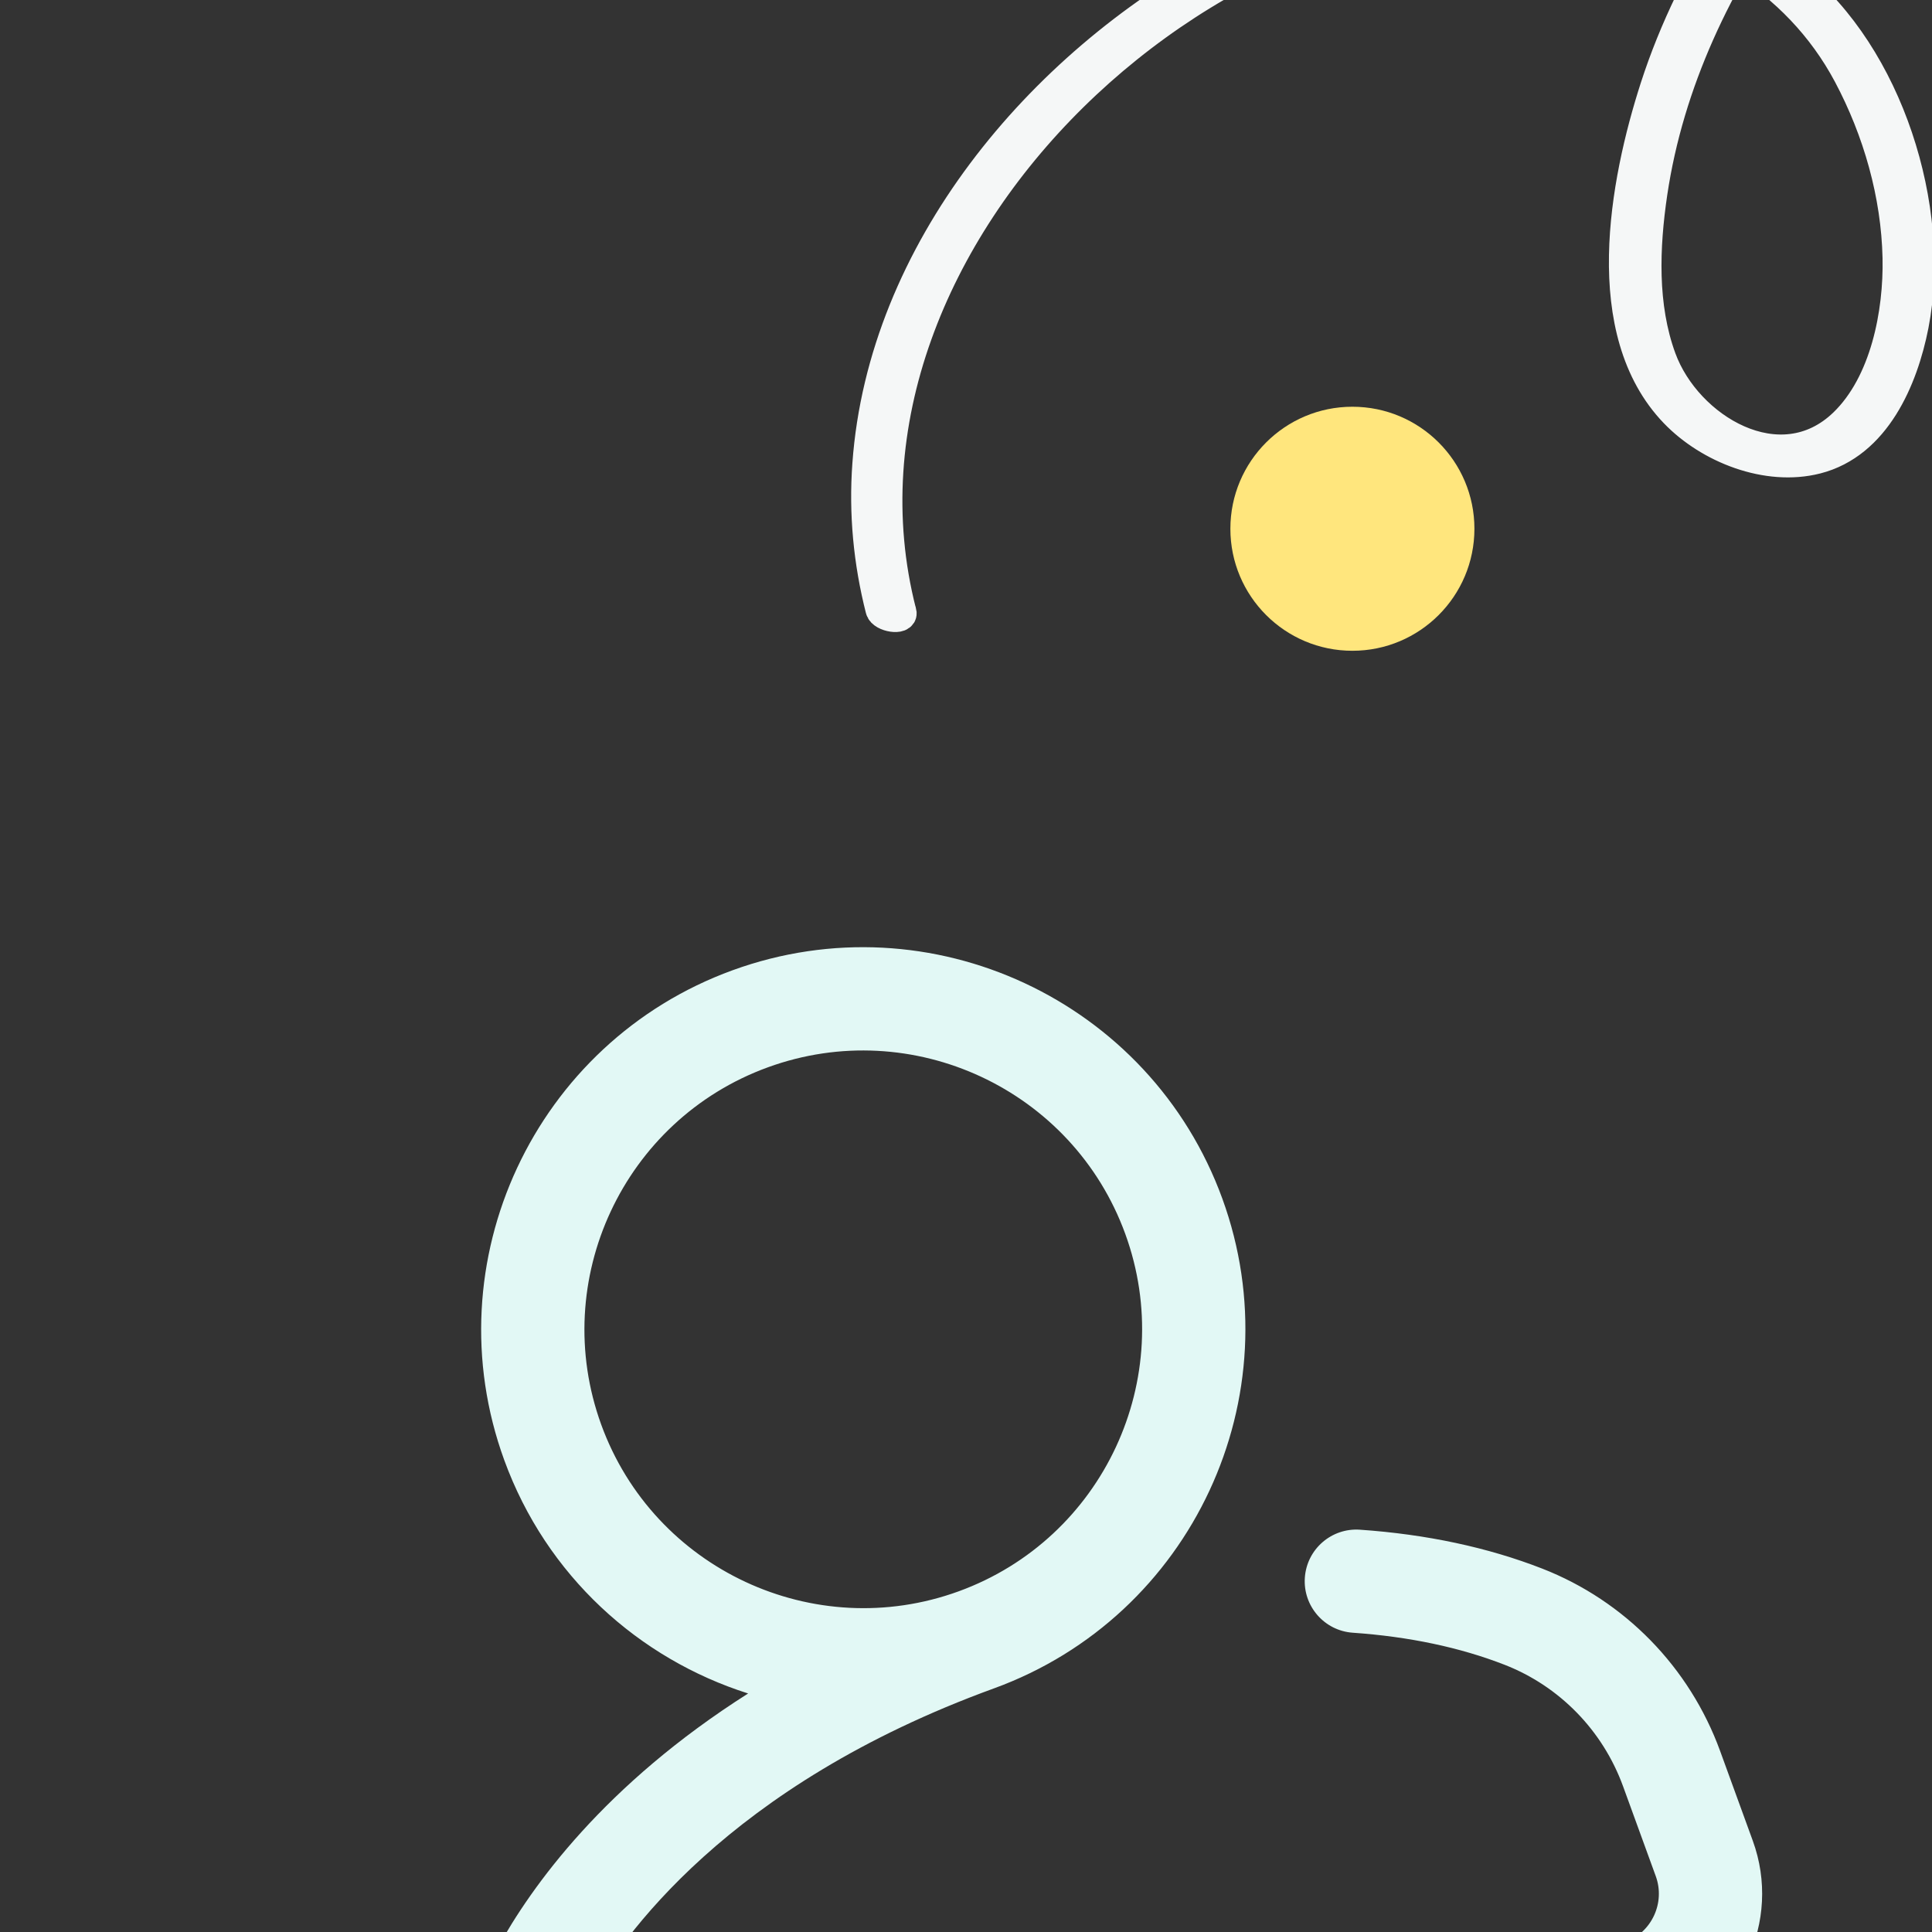 <svg width="190" height="190" viewBox="0 0 190 190" fill="none" xmlns="http://www.w3.org/2000/svg">
<rect x="0" y="0" width="190" height="190" fill="#333333" stroke="none"/>
<g clip-path="url(#clip0_27356_63937)">
<g clip-path="url(#clip1_27356_63937)">
<circle cx="133" cy="52" r="12" fill="#FFE67D"/>
<path d="M88.619 60.191C79.149 23.182 120.473 -14.905 156.527 -9.243C167.06 -7.593 176.687 -2.237 181.786 7.354C184.706 12.851 186.502 19.119 186.636 25.363C186.751 30.777 185.428 37.683 181.355 41.63C175.072 47.703 165.872 42.142 163.352 35.252C161.465 30.113 161.691 24.294 162.478 18.969C164.1 8.055 168.914 -1.947 175.336 -10.854C187.52 -27.763 206.103 -37.842 227.043 -37.683C248.21 -37.522 268.653 -28.214 285.335 -15.696C293.223 -9.774 299.465 -3.74 303.487 5.407C307.976 15.64 309.185 27.823 306.067 38.645C304.238 44.997 299.944 50.863 292.551 49.802C285.609 48.802 279.722 42.989 279.051 35.982C278.021 25.212 286.026 13.412 294.834 7.862C310.647 -2.114 334.31 0.689 350.458 8.634C370.983 18.718 385.201 39.021 393.658 59.747C394.485 61.762 395.249 63.798 395.941 65.862C396.172 66.556 398.202 66.858 397.962 66.141C391.446 46.773 379.739 27.947 363.462 15.386C346.988 2.667 322.471 -3.476 302.151 2.822C291.061 6.254 282.422 14.724 278.53 25.677C276.649 30.941 276.121 37.015 279.05 42.014C281.796 46.7 287.045 50.022 292.352 50.914C305.649 53.146 309.219 38.664 309.683 28.353C310.215 16.556 306.612 4.501 299.369 -4.881C296.487 -8.614 292.685 -11.58 289.002 -14.472C284.119 -18.313 278.956 -21.819 273.567 -24.912C263.929 -30.446 253.524 -34.726 242.64 -37.038C221.236 -41.588 198.864 -37.374 182.603 -22.11C173.85 -13.894 166.488 -2.859 162.792 8.602C159.763 18.002 157.021 32.585 164.707 40.579C168.087 44.093 173.789 46.344 178.644 45.107C184.429 43.632 187.131 37.314 188.177 31.973C190.409 20.523 185.682 5.487 176.414 -1.911C160.306 -14.767 137.334 -12.566 120.167 -3.261C102.269 6.441 86.833 24.713 85.323 45.649C84.968 50.466 85.426 55.265 86.617 59.943C86.8 60.656 88.823 60.983 88.637 60.222L88.619 60.191Z" fill="#F5F7F7" stroke="#F5F7F7" stroke-width="3" stroke-miterlimit="10"/>
</g>
<path d="M151.659 154.259C146.316 152.176 140.287 150.889 133.74 150.436C130.941 150.243 128.517 152.354 128.323 155.152C128.13 157.949 130.241 160.374 133.039 160.568C138.56 160.95 143.584 162.011 147.969 163.721C153.375 165.83 157.622 170.186 159.62 175.677L162.833 184.505C163.791 187.136 162.429 190.056 159.798 191.014L66.269 225.055C63.638 226.013 60.718 224.651 59.761 222.02L56.548 213.192C54.549 207.702 55.002 201.635 57.788 196.544C61.067 190.553 71.528 175.586 97.75 166.042C117.22 158.955 127.296 137.348 120.209 117.878C113.123 98.407 91.515 88.331 72.045 95.418C52.574 102.505 42.499 124.112 49.586 143.582C53.728 154.965 62.834 163.134 73.574 166.543C59.454 175.503 52.27 185.472 48.879 191.668C44.691 199.32 44.007 208.431 47.004 216.666L50.217 225.494C53.09 233.388 61.849 237.472 69.743 234.599L163.272 200.557C171.166 197.684 175.25 188.925 172.377 181.031L169.164 172.203C166.167 163.968 159.786 157.429 151.659 154.259ZM59.129 140.109C53.958 125.9 61.31 110.133 75.519 104.962C89.727 99.79 105.494 107.143 110.665 121.351C115.837 135.56 108.485 151.327 94.276 156.498C80.068 161.67 64.301 154.317 59.129 140.109Z" fill="#E2F8F5"/>
</g>
<defs>
<clipPath id="clip0_27356_63937">
<rect width="190" height="190" fill="white"/>
</clipPath>
<clipPath id="clip1_27356_63937">
<rect width="121" height="75" fill="white" transform="translate(69)"/>
</clipPath>
</defs>
</svg>
